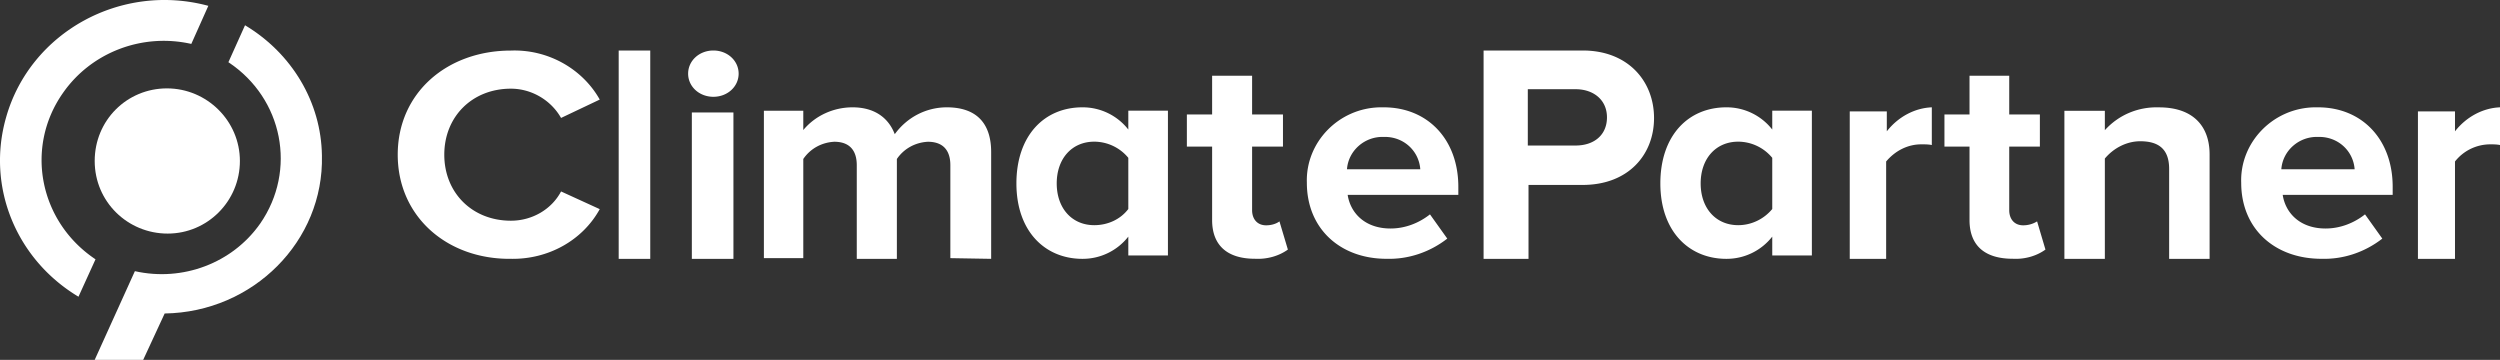 <svg xmlns="http://www.w3.org/2000/svg" width="396" height="57" viewBox="0 0 396 57"><rect x="0" y="0" width="396" height="57" fill="#333333" stroke="none"/><g fill="#FFF"><path d="M63 24.504c0-9.81 7.83-16.494 17.93-16.494 5.9-.215 11.347 2.911 14.07 7.762l-6.128 2.91c-1.588-2.802-4.652-4.635-7.943-4.635-6.128 0-10.553 4.42-10.553 10.457 0 6.037 4.425 10.456 10.553 10.456 3.404 0 6.468-1.832 7.943-4.635L95 33.128c-2.723 4.959-8.17 7.977-14.07 7.87C70.83 41.104 63 34.313 63 24.503M98 8h5v33h-5zm11 3.667C109 9.617 110.765 8 113 8c2.235 0 4 1.618 4 3.667 0 2.049-1.765 3.666-4 3.666-2.235 0-4-1.617-4-3.666m.588 6.147h6.588V41h-6.588V17.814zm40.948 23.076V26.165c0-2.182-1.003-3.71-3.567-3.71-2.006.11-3.79 1.091-4.904 2.728V41h-6.353V26.164c0-2.182-1.003-3.71-3.566-3.71-2.007.11-3.79 1.091-4.905 2.728V40.89H121V17.545h6.241V20.6c1.895-2.29 4.793-3.6 7.802-3.6 3.455 0 5.685 1.636 6.688 4.255 1.894-2.619 4.904-4.255 8.247-4.255 4.459 0 7.022 2.29 7.022 7.09V41l-6.464-.11zm28.189-.423V37.48a9.174 9.174 0 0 1-7.266 3.52C165.514 41 161 36.627 161 29.053 161 21.48 165.404 17 171.459 17a9.174 9.174 0 0 1 7.266 3.52v-2.987H185v22.934h-6.275zm0-7.36V25a7.025 7.025 0 0 0-5.395-2.56c-3.523 0-5.945 2.667-5.945 6.613 0 3.947 2.422 6.614 5.945 6.614 2.202 0 4.184-.96 5.395-2.56M192 34.857V23.221h-4V18.13h4V12h6.333v6.13h4.89v5.09h-4.89V33.3c0 1.35.778 2.39 2.223 2.39.777 0 1.555-.209 2.11-.624L204 39.532c-1.444 1.04-3.333 1.559-5.222 1.455-4.445 0-6.778-2.182-6.778-6.13m15.007-5.914c-.22-6.398 5.04-11.836 11.613-11.943h.548C226.179 17 231 22.119 231 29.583v1.28h-17.53c.439 2.879 2.74 5.332 6.793 5.332 2.301 0 4.492-.853 6.245-2.24l2.74 3.84c-2.74 2.132-6.136 3.305-9.642 3.198-7.231 0-12.6-4.692-12.6-12.05m12.162-7.251c-2.958-.107-5.588 2.133-5.807 5.119h11.613c-.219-2.986-2.739-5.226-5.806-5.119M235 41V8h15.703C257.933 8 262 12.905 262 18.703c0 5.797-4.067 10.59-11.297 10.59h-8.586V41H235zm19.544-22.409c0-2.787-2.147-4.46-4.97-4.46h-7.57v8.92h7.57c2.936 0 4.97-1.673 4.97-4.46m26.181 21.876V37.48a9.174 9.174 0 0 1-7.266 3.52C267.514 41 263 36.627 263 29.053 263 21.48 267.404 17 273.459 17a9.174 9.174 0 0 1 7.266 3.52v-2.987H287v22.934h-6.275zm0-7.36V25a7.025 7.025 0 0 0-5.395-2.56c-3.523 0-5.945 2.667-5.945 6.613 0 3.947 2.422 6.614 5.945 6.614 2.092 0 4.074-.96 5.395-2.56M293 40.891v-23.24h5.871v3.15c1.782-2.28 4.403-3.692 7.129-3.801v5.973c-.524-.109-1.048-.109-1.677-.109-2.097 0-4.09.978-5.557 2.715V41H293v-.109zm18.972-6.034V23.221H308V18.13h3.972V12h6.29v6.13h4.855v5.09h-4.855V33.3c0 1.35.772 2.39 2.207 2.39.772 0 1.545-.209 2.207-.624L324 39.532c-1.434 1.04-3.31 1.559-5.186 1.455-4.524 0-6.842-2.182-6.842-6.13M343.592 41V26.757c0-3.287-1.83-4.382-4.577-4.382-2.174 0-4.234 1.095-5.607 2.739V41H327V17.554h6.408v3.068c2.174-2.41 5.264-3.725 8.582-3.616 5.378 0 8.01 2.958 8.01 7.45V41h-6.408zm11.415-12.057c-.22-6.398 5.04-11.836 11.613-11.943h.548C374.179 17 379 22.119 379 29.583v1.28h-17.42c.438 2.879 2.74 5.332 6.793 5.332 2.3 0 4.492-.853 6.245-2.24l2.739 3.84c-2.74 2.132-6.136 3.305-9.642 3.198-7.34 0-12.708-4.692-12.708-12.05m12.16-7.251c-2.957-.107-5.587 2.133-5.806 5.119h11.613c-.219-2.986-2.739-5.226-5.806-5.119M383 40.891v-23.24h5.871v3.15c1.782-2.28 4.403-3.692 7.129-3.801v5.973c-.524-.109-1.048-.109-1.573-.109a7.121 7.121 0 0 0-5.556 2.715V41H383v-.109zm-367.871.185c-8.88-5.924-11.24-17.663-5.17-26.33 4.496-6.472 12.588-9.544 20.343-7.788L33 .924C19.175-2.806 4.788 5.093.967 18.586-2.18 29.556 2.54 41.076 12.43 47l2.698-5.924z"/><path d="M38 25.5C38 31.852 32.877 37 26.555 37 20.232 37 15 31.962 15 25.5S20.123 14 26.445 14C32.768 14 38 19.148 38 25.5"/><path d="M26.083 49.657c14.046-.213 25.24-11.494 24.91-25.01C50.883 16.239 46.274 8.47 38.813 4l-2.634 5.853c8.669 5.747 10.863 17.135 5.048 25.543-4.39 6.279-12.29 9.259-19.862 7.556L15 57h7.681l3.402-7.343z"/></g></svg>